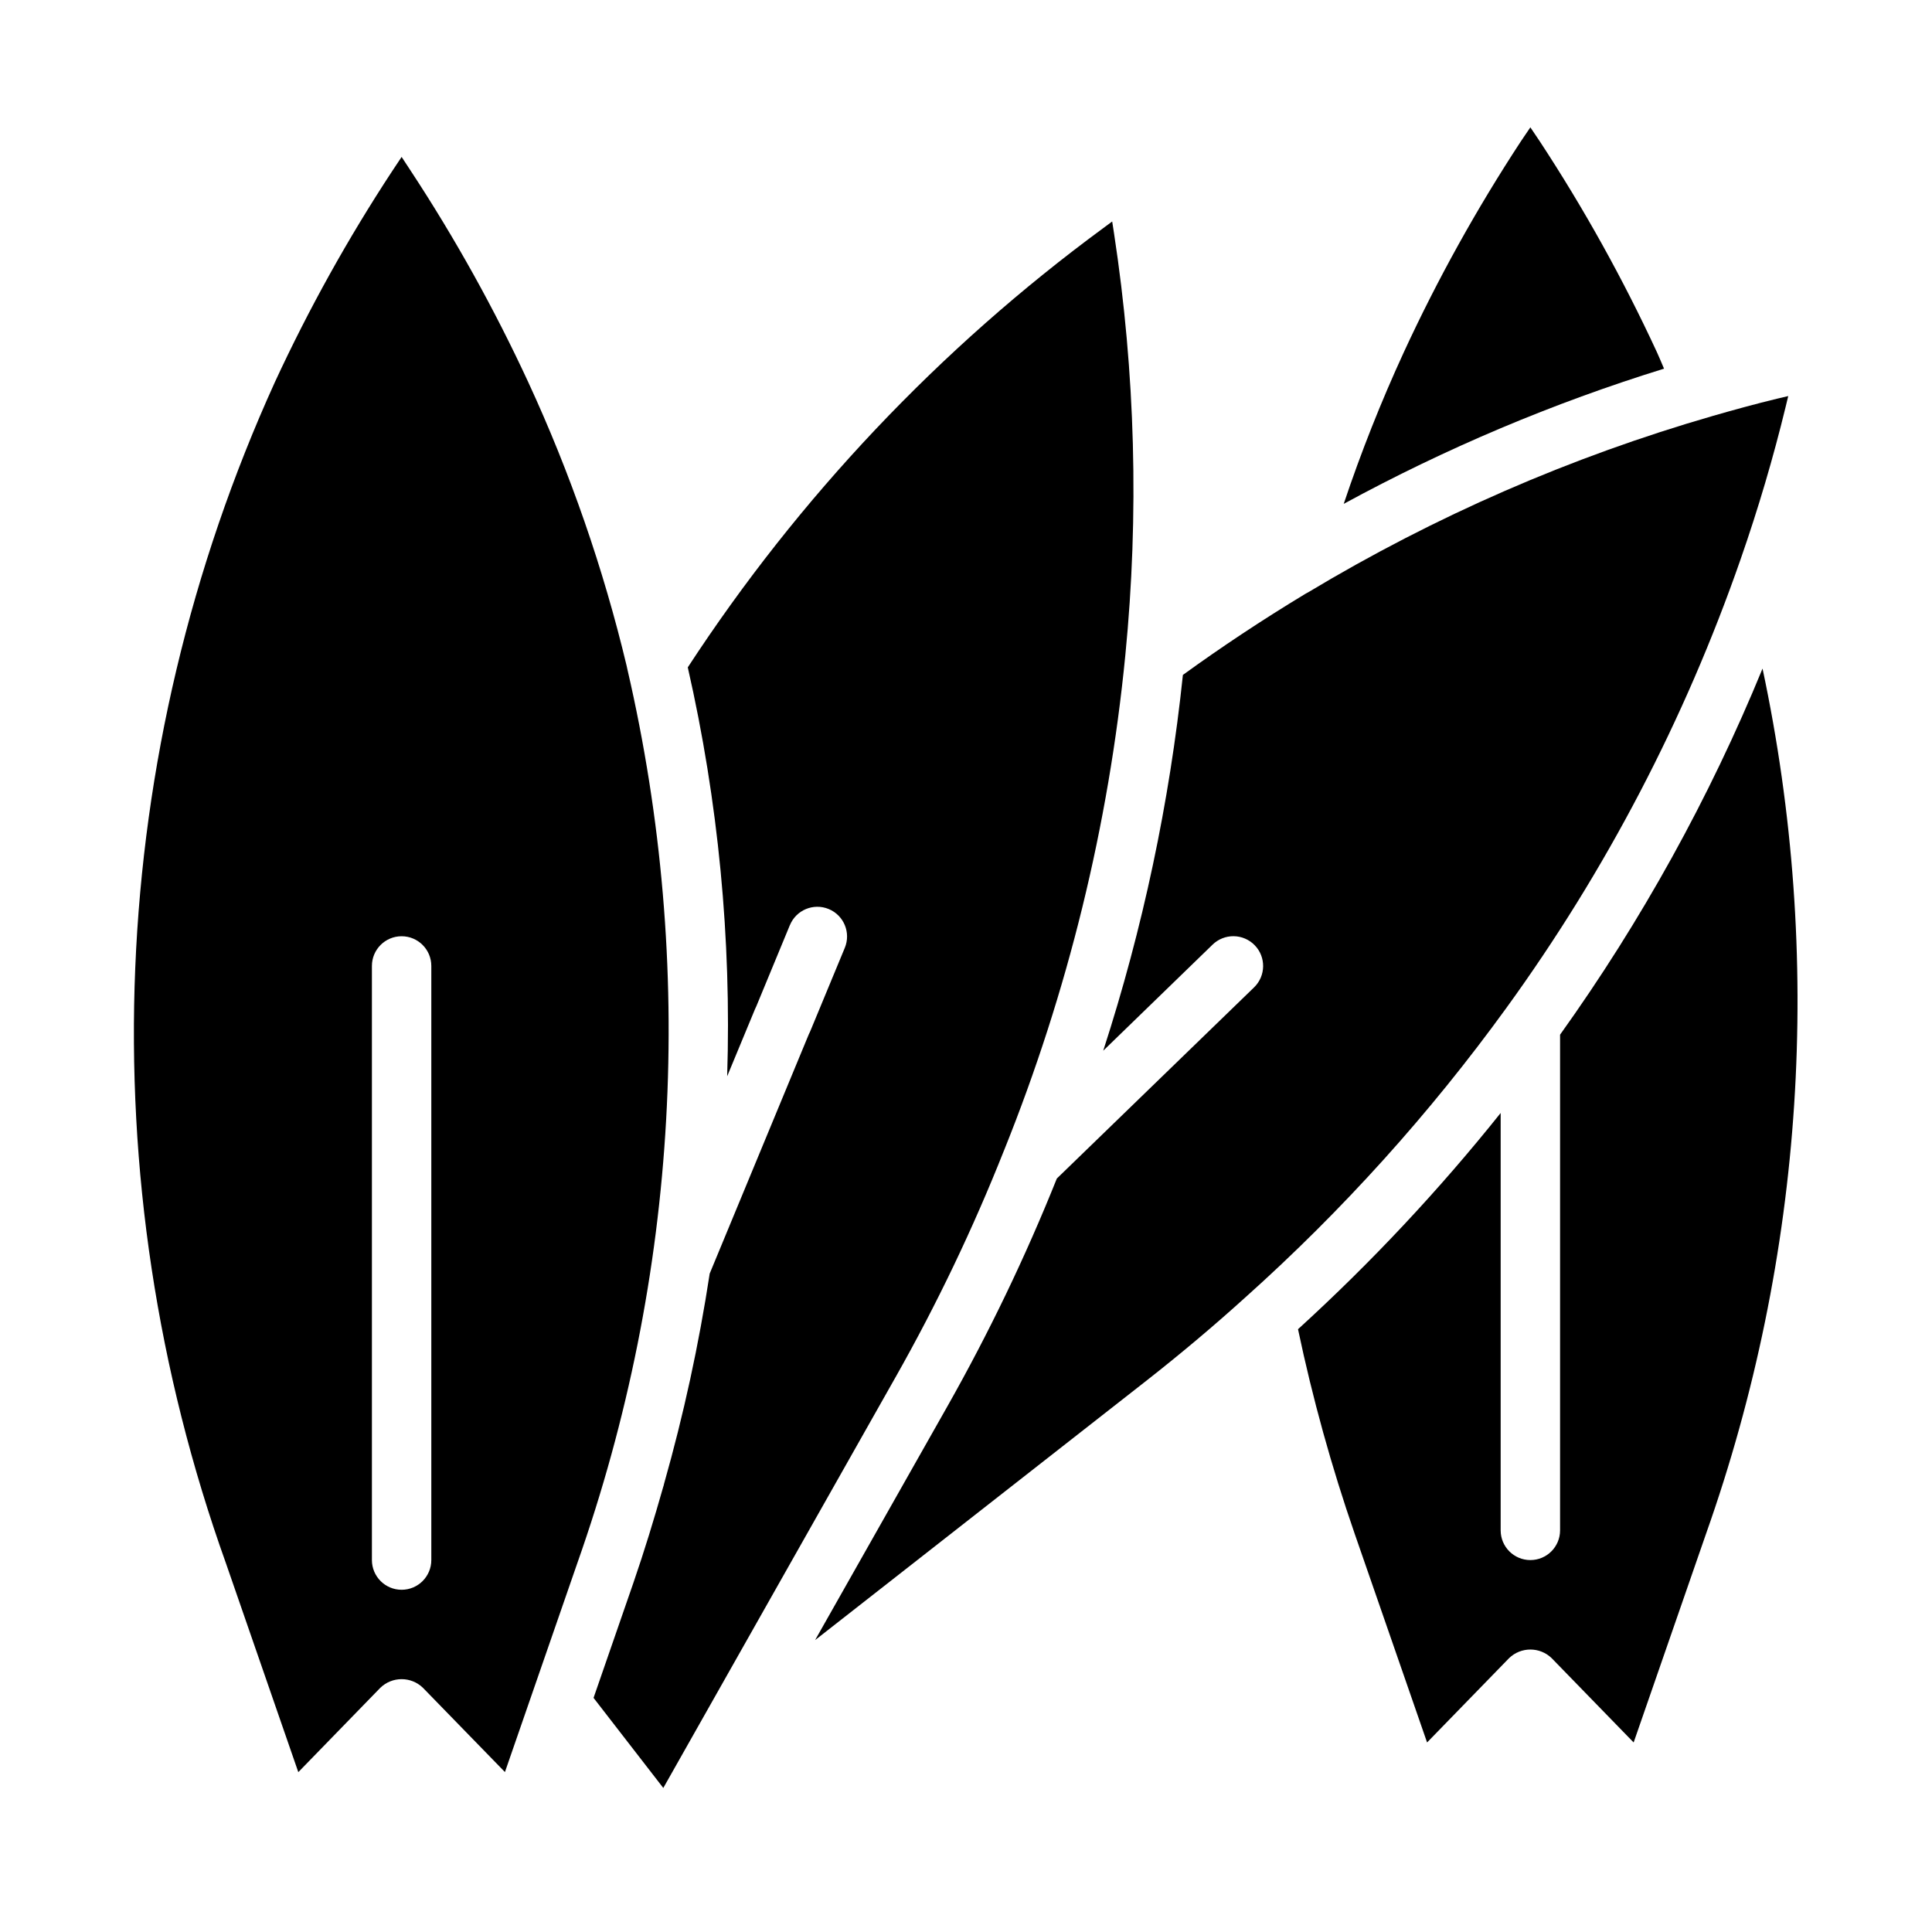 <?xml version="1.0" encoding="UTF-8"?>
<!-- The Best Svg Icon site in the world: iconSvg.co, Visit us! https://iconsvg.co -->
<svg fill="#000000" width="800px" height="800px" version="1.1" viewBox="144 144 512 512" xmlns="http://www.w3.org/2000/svg">
 <g>
  <path d="m310.26 321.36c-0.078-0.277-0.137-0.562-0.18-0.848-6.188-25.895-14.93-51.109-26.105-75.273-8.98-19.398-19.383-38.105-31.125-55.969-0.793-1.215-1.598-2.441-2.418-3.684-0.824 1.227-1.641 2.457-2.449 3.684-11.742 17.863-22.145 36.57-31.125 55.969-44.863 98.695-49.52 210.98-12.98 313.05l19.176 55.348 21.734-22.355c3.148-3.047 8.141-3.047 11.289 0l21.734 22.332 19.176-55.348c26.879-76.098 31.484-158.29 13.273-236.91zm-51.957 236.07c0 4.348-3.523 7.875-7.871 7.875-4.348 0-7.871-3.527-7.871-7.875v-157.44c0-4.348 3.523-7.875 7.871-7.875 4.348 0 7.871 3.527 7.871 7.875z"/>
  <path d="m583.09 237.31c-8.961-19.371-19.34-38.055-31.055-55.891l-2.473-3.672-2.535 3.738v0.004c-11.703 17.84-22.07 36.52-31.016 55.891-6.023 13.086-11.332 26.488-15.91 40.148 27.039-14.723 55.477-26.727 84.887-35.828-0.621-1.465-1.238-2.934-1.898-4.391z"/>
  <path d="m410.07 448.9c16.906-41.984 27.734-86.164 32.148-131.21 3.672-37.297 2.66-74.906-3.004-111.95-0.152-1.02-0.309-2.035-0.473-3.047-0.789 0.582-1.574 1.164-2.363 1.754-43.375 31.898-80.668 71.328-110.11 116.41 8.09 35.531 11.598 71.949 10.438 108.37l7.359-17.75c0.039-0.102 0.133-0.293 0.219-0.48l0.141-0.301 8.902-21.531 0.004 0.004c1.668-4.019 6.273-5.926 10.289-4.262 4.019 1.668 5.926 6.273 4.258 10.289l-9.133 22.043c-0.039 0.102-0.133 0.293-0.219 0.48l-0.156 0.316-26.293 63.48v-0.004c-2.863 18.789-6.898 37.379-12.082 55.664-0.07 0.336-0.156 0.668-0.27 0.992-2.402 8.461-4.977 16.91-7.871 25.309l-10.555 30.48 18.484 23.875 61.559-108.88v0.004c10.938-19.336 20.531-39.398 28.723-60.051z"/>
  <path d="m543.19 411.13c26.383-36.379 47.293-76.426 62.07-118.87 4.723-13.539 8.707-27.094 11.918-40.305 0.25-0.996 0.492-1.996 0.723-2.992l-3.008 0.707c-5.66 1.371-11.297 2.922-16.941 4.543h0.004c-37.625 10.859-73.68 26.57-107.25 46.738-0.211 0.125-0.441 0.242-0.66 0.355-11.723 7.086-22.363 14.168-32.566 21.555v-0.004c-3.543 33.844-10.621 67.223-21.113 99.59l28.969-28.102c1.5-1.461 3.519-2.269 5.609-2.242 2.094 0.027 4.094 0.883 5.555 2.383 3.043 3.121 2.981 8.117-0.145 11.164l-52.285 50.672c-8.309 20.738-17.996 40.902-28.992 60.352l-35.07 61.969 87.883-68.809c9.141-7.172 17.949-14.594 26.168-22.043v0.004c25.711-23.02 48.887-48.719 69.133-76.668z"/>
  <path d="m611.09 321.18c-14.074 34.305-32.082 66.863-53.656 97.023v131.36c0 4.348-3.523 7.871-7.871 7.871s-7.871-3.523-7.871-7.871v-110.61c-16.371 20.48-34.328 39.641-53.703 57.301 3.863 18.359 8.879 36.461 15.012 54.191l19.191 55.324 21.727-22.34c3.148-3.047 8.145-3.047 11.289 0l21.727 22.34 19.191-55.324c26.035-73.578 31.215-152.93 14.965-229.27z"/>
 </g>
</svg>